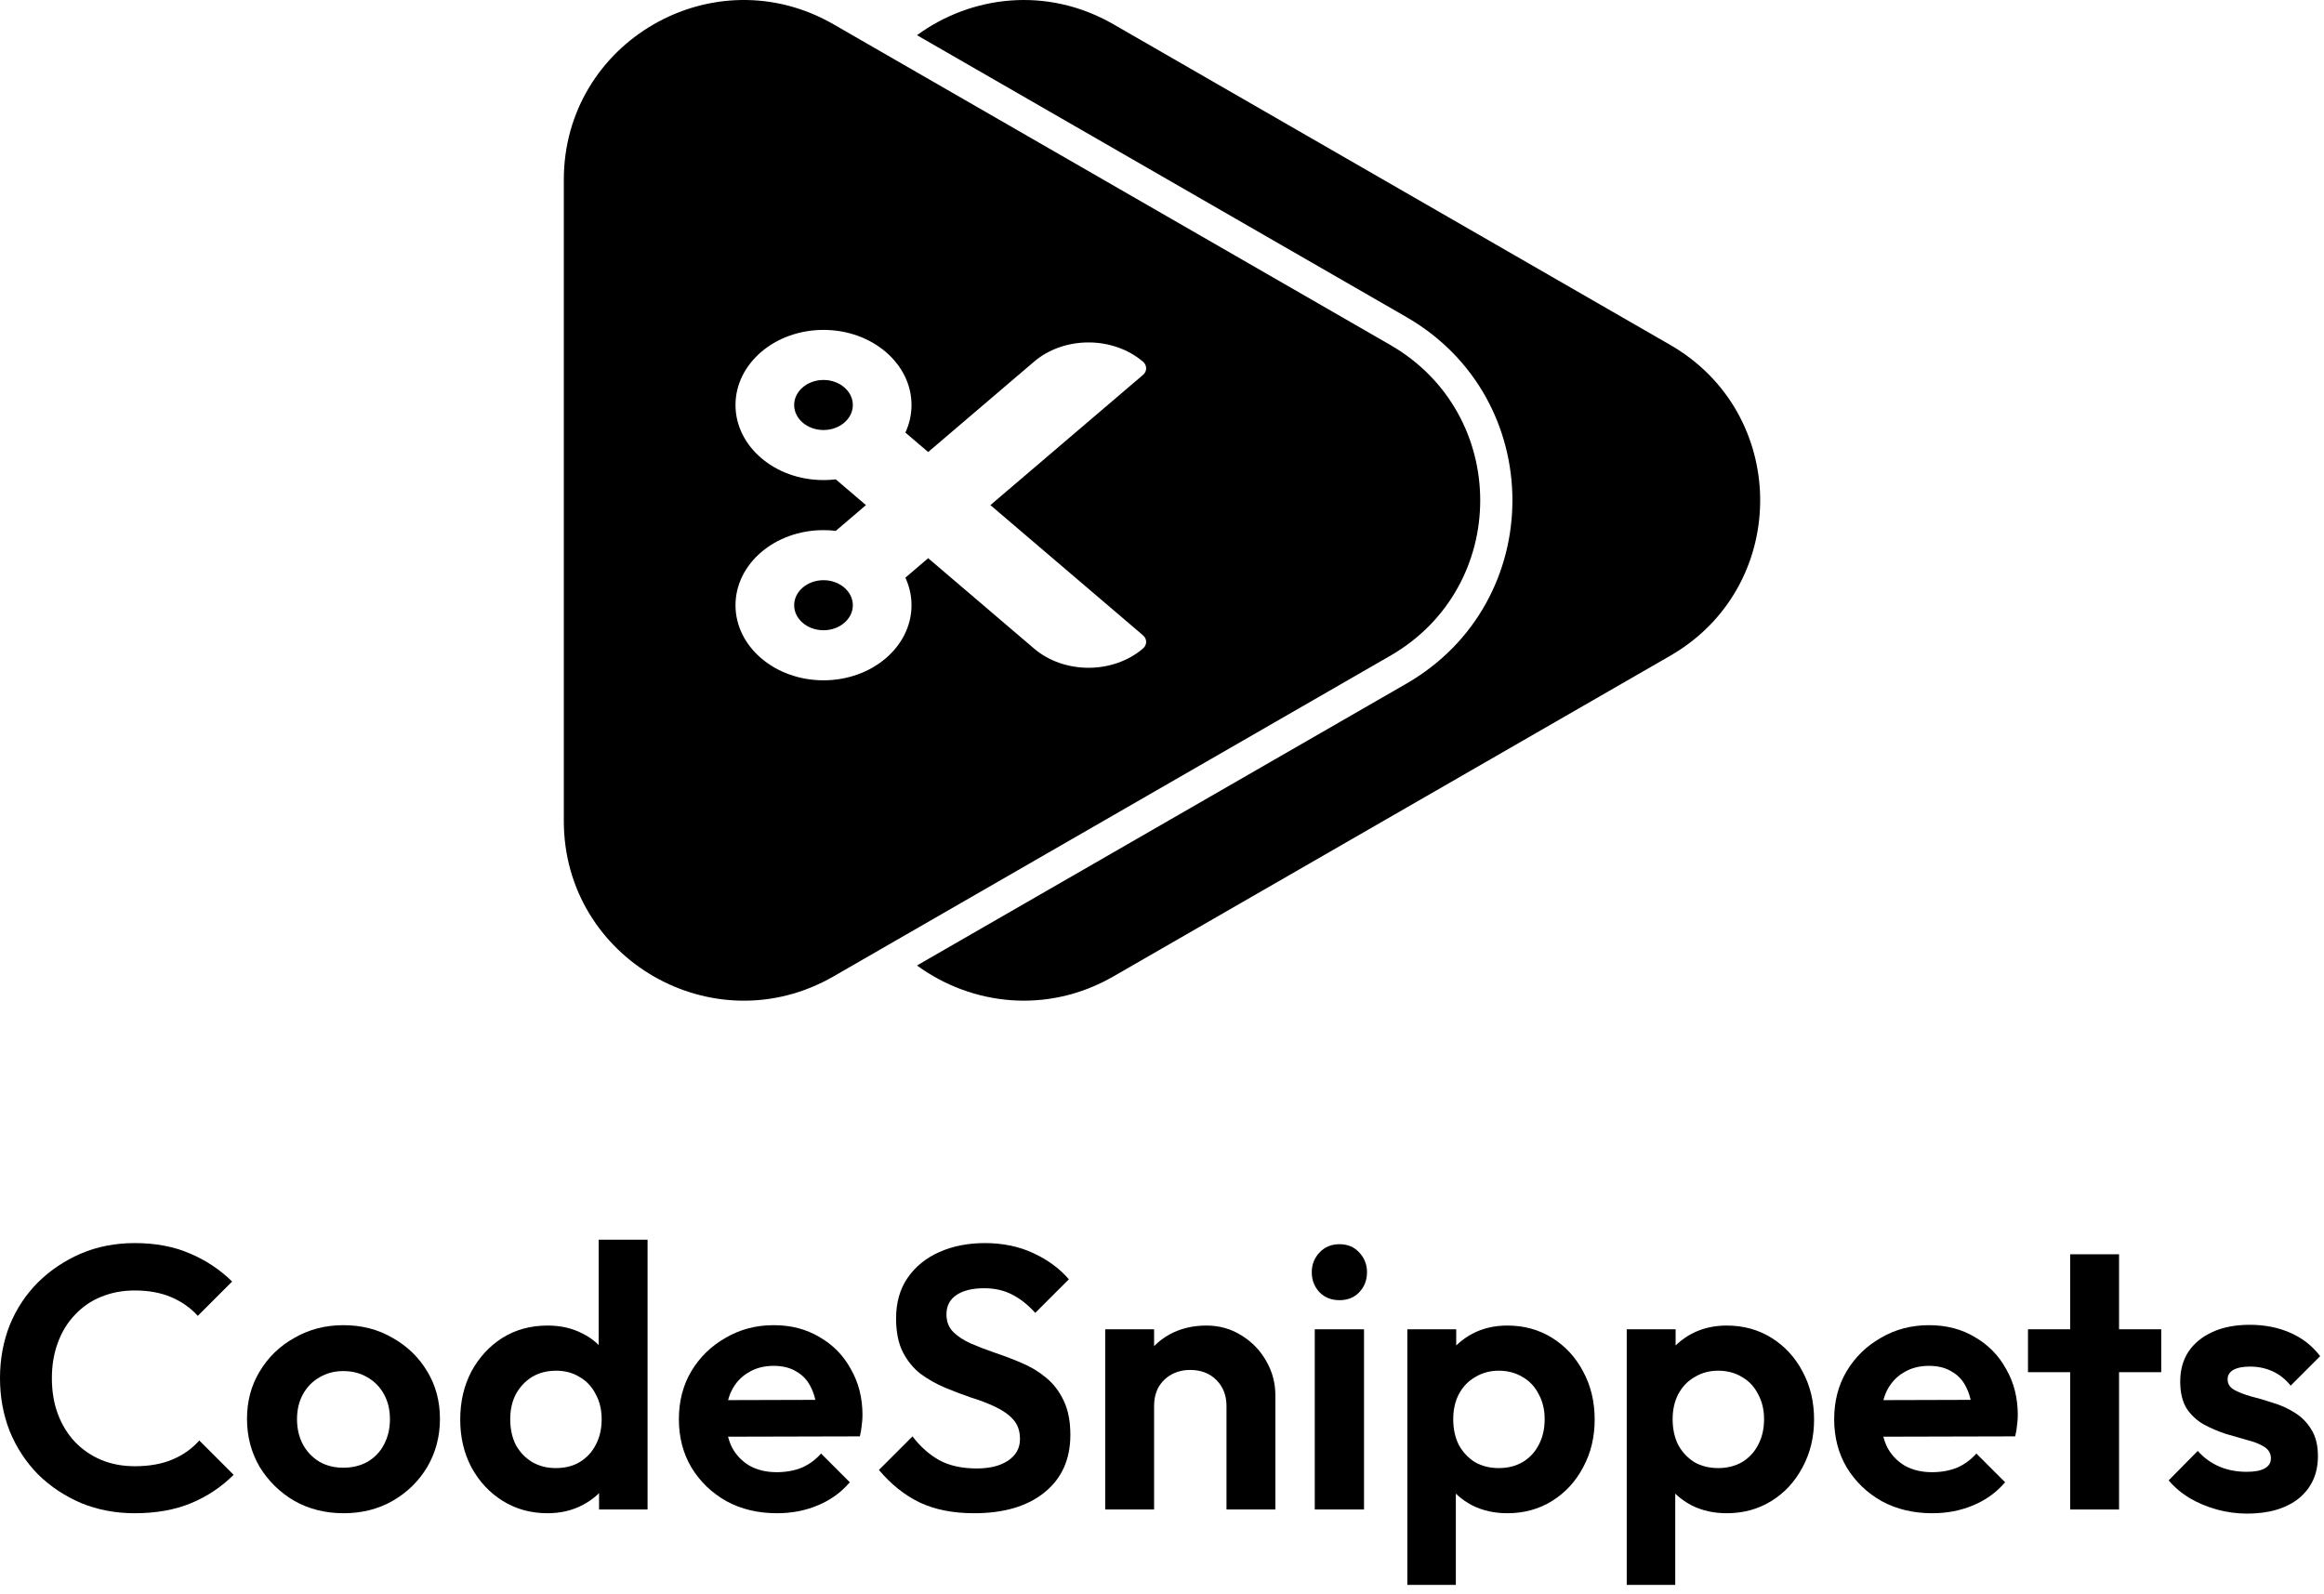 <svg width="137" height="94" viewBox="0 0 137 94" fill="none" xmlns="http://www.w3.org/2000/svg">
<path d="M7.942 89.22C6.813 89.22 5.764 89.022 4.796 88.626C3.828 88.215 2.977 87.651 2.244 86.932C1.525 86.199 0.968 85.348 0.572 84.38C0.191 83.412 0 82.371 0 81.256C0 80.141 0.191 79.1 0.572 78.132C0.968 77.164 1.525 76.321 2.244 75.602C2.977 74.883 3.821 74.319 4.774 73.908C5.742 73.497 6.798 73.292 7.942 73.292C9.174 73.292 10.259 73.497 11.198 73.908C12.137 74.304 12.965 74.854 13.684 75.558L11.66 77.582C11.235 77.113 10.714 76.746 10.098 76.482C9.482 76.218 8.763 76.086 7.942 76.086C7.223 76.086 6.563 76.211 5.962 76.46C5.375 76.695 4.862 77.047 4.422 77.516C3.982 77.971 3.645 78.521 3.41 79.166C3.175 79.797 3.058 80.493 3.058 81.256C3.058 82.033 3.175 82.737 3.41 83.368C3.645 83.999 3.982 84.549 4.422 85.018C4.862 85.473 5.375 85.825 5.962 86.074C6.563 86.323 7.223 86.448 7.942 86.448C8.807 86.448 9.548 86.316 10.164 86.052C10.795 85.788 11.323 85.414 11.748 84.93L13.772 86.954C13.053 87.673 12.217 88.23 11.264 88.626C10.311 89.022 9.203 89.22 7.942 89.22Z" fill="black"/>
<path d="M20.259 89.22C19.188 89.22 18.22 88.978 17.355 88.494C16.504 87.995 15.822 87.328 15.309 86.492C14.81 85.641 14.561 84.695 14.561 83.654C14.561 82.613 14.81 81.681 15.309 80.86C15.807 80.024 16.489 79.364 17.355 78.88C18.22 78.381 19.181 78.132 20.237 78.132C21.322 78.132 22.29 78.381 23.141 78.88C24.006 79.364 24.688 80.024 25.187 80.86C25.685 81.681 25.935 82.613 25.935 83.654C25.935 84.695 25.685 85.641 25.187 86.492C24.688 87.328 24.006 87.995 23.141 88.494C22.29 88.978 21.329 89.22 20.259 89.22ZM20.237 86.536C20.779 86.536 21.256 86.419 21.667 86.184C22.092 85.935 22.415 85.597 22.635 85.172C22.869 84.732 22.987 84.233 22.987 83.676C22.987 83.119 22.869 82.627 22.635 82.202C22.4 81.777 22.077 81.447 21.667 81.212C21.256 80.963 20.779 80.838 20.237 80.838C19.709 80.838 19.239 80.963 18.829 81.212C18.418 81.447 18.095 81.777 17.861 82.202C17.626 82.627 17.509 83.119 17.509 83.676C17.509 84.233 17.626 84.732 17.861 85.172C18.095 85.597 18.418 85.935 18.829 86.184C19.239 86.419 19.709 86.536 20.237 86.536Z" fill="black"/>
<path d="M32.278 89.22C31.296 89.22 30.416 88.978 29.638 88.494C28.861 88.01 28.245 87.35 27.79 86.514C27.35 85.678 27.13 84.739 27.13 83.698C27.13 82.642 27.35 81.696 27.79 80.86C28.245 80.024 28.854 79.364 29.616 78.88C30.393 78.396 31.281 78.154 32.278 78.154C33.041 78.154 33.723 78.308 34.324 78.616C34.94 78.924 35.431 79.357 35.798 79.914C36.179 80.457 36.385 81.073 36.414 81.762V85.546C36.385 86.235 36.187 86.859 35.82 87.416C35.453 87.973 34.962 88.413 34.346 88.736C33.73 89.059 33.041 89.22 32.278 89.22ZM32.762 86.558C33.305 86.558 33.774 86.441 34.17 86.206C34.581 85.957 34.896 85.619 35.116 85.194C35.351 84.754 35.468 84.248 35.468 83.676C35.468 83.119 35.351 82.627 35.116 82.202C34.896 81.762 34.581 81.425 34.17 81.19C33.774 80.941 33.312 80.816 32.784 80.816C32.242 80.816 31.765 80.941 31.354 81.19C30.958 81.439 30.643 81.777 30.408 82.202C30.188 82.627 30.078 83.119 30.078 83.676C30.078 84.248 30.188 84.754 30.408 85.194C30.643 85.619 30.965 85.957 31.376 86.206C31.787 86.441 32.249 86.558 32.762 86.558ZM38.174 89H35.314V86.14L35.776 83.544L35.292 80.992V73.094H38.174V89Z" fill="black"/>
<path d="M45.806 89.22C44.691 89.22 43.701 88.985 42.836 88.516C41.97 88.032 41.281 87.372 40.768 86.536C40.269 85.7 40.02 84.747 40.02 83.676C40.02 82.62 40.262 81.681 40.746 80.86C41.244 80.024 41.919 79.364 42.77 78.88C43.62 78.381 44.566 78.132 45.608 78.132C46.634 78.132 47.536 78.367 48.314 78.836C49.106 79.291 49.722 79.921 50.162 80.728C50.616 81.52 50.844 82.422 50.844 83.434C50.844 83.625 50.829 83.823 50.8 84.028C50.785 84.219 50.748 84.439 50.69 84.688L41.758 84.71V82.554L49.348 82.532L48.182 83.434C48.152 82.803 48.035 82.275 47.83 81.85C47.639 81.425 47.353 81.102 46.972 80.882C46.605 80.647 46.15 80.53 45.608 80.53C45.036 80.53 44.537 80.662 44.112 80.926C43.686 81.175 43.356 81.535 43.122 82.004C42.902 82.459 42.792 83.001 42.792 83.632C42.792 84.277 42.909 84.842 43.144 85.326C43.393 85.795 43.745 86.162 44.2 86.426C44.654 86.675 45.182 86.8 45.784 86.8C46.326 86.8 46.818 86.712 47.258 86.536C47.698 86.345 48.079 86.067 48.402 85.7L50.096 87.394C49.582 87.995 48.952 88.45 48.204 88.758C47.47 89.066 46.671 89.22 45.806 89.22Z" fill="black"/>
<path d="M57.422 89.22C56.175 89.22 55.105 89.007 54.21 88.582C53.33 88.157 52.531 87.519 51.812 86.668L53.792 84.688C54.247 85.289 54.775 85.759 55.376 86.096C55.977 86.419 56.711 86.58 57.576 86.58C58.353 86.58 58.969 86.426 59.424 86.118C59.893 85.81 60.128 85.385 60.128 84.842C60.128 84.373 59.996 83.991 59.732 83.698C59.468 83.405 59.116 83.155 58.676 82.95C58.251 82.745 57.774 82.561 57.246 82.4C56.733 82.224 56.212 82.026 55.684 81.806C55.171 81.586 54.694 81.315 54.254 80.992C53.829 80.655 53.484 80.229 53.22 79.716C52.956 79.188 52.824 78.528 52.824 77.736C52.824 76.797 53.051 75.998 53.506 75.338C53.961 74.678 54.584 74.172 55.376 73.82C56.168 73.468 57.063 73.292 58.06 73.292C59.116 73.292 60.069 73.49 60.92 73.886C61.771 74.282 62.467 74.795 63.01 75.426L61.03 77.406C60.575 76.907 60.106 76.541 59.622 76.306C59.153 76.071 58.617 75.954 58.016 75.954C57.327 75.954 56.784 76.086 56.388 76.35C55.992 76.614 55.794 76.995 55.794 77.494C55.794 77.919 55.926 78.264 56.19 78.528C56.454 78.792 56.799 79.019 57.224 79.21C57.664 79.401 58.141 79.584 58.654 79.76C59.182 79.936 59.703 80.134 60.216 80.354C60.744 80.574 61.221 80.86 61.646 81.212C62.086 81.564 62.438 82.019 62.702 82.576C62.966 83.119 63.098 83.793 63.098 84.6C63.098 86.037 62.592 87.167 61.58 87.988C60.568 88.809 59.182 89.22 57.422 89.22Z" fill="black"/>
<path d="M72.302 89V82.906C72.302 82.275 72.103 81.762 71.707 81.366C71.311 80.97 70.798 80.772 70.167 80.772C69.757 80.772 69.39 80.86 69.067 81.036C68.745 81.212 68.488 81.461 68.297 81.784C68.121 82.107 68.034 82.481 68.034 82.906L66.912 82.334C66.912 81.498 67.088 80.772 67.439 80.156C67.806 79.525 68.305 79.034 68.936 78.682C69.581 78.33 70.307 78.154 71.114 78.154C71.891 78.154 72.588 78.352 73.204 78.748C73.82 79.129 74.303 79.635 74.656 80.266C75.007 80.882 75.183 81.549 75.183 82.268V89H72.302ZM65.151 89V78.374H68.034V89H65.151Z" fill="black"/>
<path d="M77.505 89V78.374H80.409V89H77.505ZM78.957 76.658C78.488 76.658 78.099 76.504 77.791 76.196C77.483 75.873 77.329 75.477 77.329 75.008C77.329 74.553 77.483 74.165 77.791 73.842C78.099 73.519 78.488 73.358 78.957 73.358C79.441 73.358 79.83 73.519 80.123 73.842C80.431 74.165 80.585 74.553 80.585 75.008C80.585 75.477 80.431 75.873 80.123 76.196C79.83 76.504 79.441 76.658 78.957 76.658Z" fill="black"/>
<path d="M88.858 89.22C88.095 89.22 87.406 89.066 86.79 88.758C86.174 88.435 85.683 88.003 85.316 87.46C84.949 86.917 84.751 86.294 84.722 85.59V81.828C84.751 81.124 84.949 80.501 85.316 79.958C85.697 79.401 86.189 78.961 86.79 78.638C87.406 78.315 88.095 78.154 88.858 78.154C89.841 78.154 90.721 78.396 91.498 78.88C92.275 79.364 92.884 80.024 93.324 80.86C93.779 81.696 94.006 82.642 94.006 83.698C94.006 84.739 93.779 85.678 93.324 86.514C92.884 87.35 92.275 88.01 91.498 88.494C90.721 88.978 89.841 89.22 88.858 89.22ZM82.962 93.444V78.374H85.844V81.168L85.36 83.742L85.822 86.316V93.444H82.962ZM88.352 86.558C88.88 86.558 89.349 86.441 89.76 86.206C90.171 85.957 90.486 85.619 90.706 85.194C90.941 84.754 91.058 84.248 91.058 83.676C91.058 83.119 90.941 82.627 90.706 82.202C90.486 81.762 90.171 81.425 89.76 81.19C89.349 80.941 88.88 80.816 88.352 80.816C87.839 80.816 87.377 80.941 86.966 81.19C86.555 81.425 86.233 81.762 85.998 82.202C85.778 82.627 85.668 83.119 85.668 83.676C85.668 84.248 85.778 84.754 85.998 85.194C86.233 85.619 86.548 85.957 86.944 86.206C87.355 86.441 87.824 86.558 88.352 86.558Z" fill="black"/>
<path d="M101.792 89.22C101.029 89.22 100.34 89.066 99.724 88.758C99.108 88.435 98.616 88.003 98.25 87.46C97.883 86.917 97.685 86.294 97.656 85.59V81.828C97.685 81.124 97.883 80.501 98.25 79.958C98.631 79.401 99.122 78.961 99.724 78.638C100.34 78.315 101.029 78.154 101.792 78.154C102.774 78.154 103.654 78.396 104.432 78.88C105.209 79.364 105.818 80.024 106.258 80.86C106.712 81.696 106.94 82.642 106.94 83.698C106.94 84.739 106.712 85.678 106.258 86.514C105.818 87.35 105.209 88.01 104.432 88.494C103.654 88.978 102.774 89.22 101.792 89.22ZM95.896 93.444V78.374H98.778V81.168L98.294 83.742L98.756 86.316V93.444H95.896ZM101.286 86.558C101.814 86.558 102.283 86.441 102.694 86.206C103.104 85.957 103.42 85.619 103.64 85.194C103.874 84.754 103.992 84.248 103.992 83.676C103.992 83.119 103.874 82.627 103.64 82.202C103.42 81.762 103.104 81.425 102.694 81.19C102.283 80.941 101.814 80.816 101.286 80.816C100.772 80.816 100.31 80.941 99.9 81.19C99.489 81.425 99.166 81.762 98.932 82.202C98.712 82.627 98.602 83.119 98.602 83.676C98.602 84.248 98.712 84.754 98.932 85.194C99.166 85.619 99.482 85.957 99.878 86.206C100.288 86.441 100.758 86.558 101.286 86.558Z" fill="black"/>
<path d="M113.911 89.22C112.797 89.22 111.807 88.985 110.941 88.516C110.076 88.032 109.387 87.372 108.873 86.536C108.375 85.7 108.125 84.747 108.125 83.676C108.125 82.62 108.367 81.681 108.851 80.86C109.35 80.024 110.025 79.364 110.875 78.88C111.726 78.381 112.672 78.132 113.713 78.132C114.74 78.132 115.642 78.367 116.419 78.836C117.211 79.291 117.827 79.921 118.267 80.728C118.722 81.52 118.949 82.422 118.949 83.434C118.949 83.625 118.935 83.823 118.905 84.028C118.891 84.219 118.854 84.439 118.795 84.688L109.863 84.71V82.554L117.453 82.532L116.287 83.434C116.258 82.803 116.141 82.275 115.935 81.85C115.745 81.425 115.459 81.102 115.077 80.882C114.711 80.647 114.256 80.53 113.713 80.53C113.141 80.53 112.643 80.662 112.217 80.926C111.792 81.175 111.462 81.535 111.227 82.004C111.007 82.459 110.897 83.001 110.897 83.632C110.897 84.277 111.015 84.842 111.249 85.326C111.499 85.795 111.851 86.162 112.305 86.426C112.76 86.675 113.288 86.8 113.889 86.8C114.432 86.8 114.923 86.712 115.363 86.536C115.803 86.345 116.185 86.067 116.507 85.7L118.201 87.394C117.688 87.995 117.057 88.45 116.309 88.758C115.576 89.066 114.777 89.22 113.911 89.22Z" fill="black"/>
<path d="M122.036 89V73.952H124.918V89H122.036ZM119.55 80.904V78.374H127.404V80.904H119.55Z" fill="black"/>
<path d="M132.462 89.242C131.86 89.242 131.266 89.161 130.68 89C130.108 88.839 129.58 88.619 129.096 88.34C128.612 88.047 128.194 87.695 127.842 87.284L129.558 85.546C129.924 85.957 130.35 86.265 130.834 86.47C131.318 86.675 131.853 86.778 132.44 86.778C132.909 86.778 133.261 86.712 133.496 86.58C133.745 86.448 133.87 86.25 133.87 85.986C133.87 85.693 133.738 85.465 133.474 85.304C133.224 85.143 132.894 85.011 132.484 84.908C132.073 84.791 131.64 84.666 131.186 84.534C130.746 84.387 130.32 84.204 129.91 83.984C129.499 83.749 129.162 83.434 128.898 83.038C128.648 82.627 128.524 82.099 128.524 81.454C128.524 80.779 128.685 80.193 129.008 79.694C129.345 79.195 129.822 78.807 130.438 78.528C131.054 78.249 131.78 78.11 132.616 78.11C133.496 78.11 134.288 78.264 134.992 78.572C135.71 78.88 136.304 79.342 136.774 79.958L135.036 81.696C134.713 81.3 134.346 81.014 133.936 80.838C133.54 80.662 133.107 80.574 132.638 80.574C132.212 80.574 131.882 80.64 131.648 80.772C131.428 80.904 131.318 81.087 131.318 81.322C131.318 81.586 131.442 81.791 131.692 81.938C131.956 82.085 132.293 82.217 132.704 82.334C133.114 82.437 133.54 82.561 133.98 82.708C134.434 82.84 134.86 83.031 135.256 83.28C135.666 83.529 135.996 83.859 136.246 84.27C136.51 84.681 136.642 85.209 136.642 85.854C136.642 86.895 136.268 87.724 135.52 88.34C134.772 88.941 133.752 89.242 132.462 89.242Z" fill="black"/>
<path d="M54.056 2.075C57.254 -0.264 61.718 -0.826 65.639 1.432L98.461 20.337C105.419 24.346 105.528 34.274 98.787 38.467L98.461 38.663L65.639 57.568C61.718 59.826 57.254 59.263 54.056 56.924L82.906 40.308C91.241 35.505 91.242 23.495 82.906 18.692L54.056 2.075Z" fill="black"/>
<path d="M33.237 10.595C33.237 2.452 42.069 -2.638 49.135 1.432L81.958 20.338C89.026 24.41 89.026 34.591 81.958 38.663V38.662L49.135 57.569C42.069 61.638 33.237 56.548 33.237 48.405V10.595ZM48.545 19.451C45.681 19.451 43.358 21.434 43.358 23.879C43.359 26.324 45.681 28.305 48.545 28.305C48.791 28.305 49.032 28.292 49.269 28.263L51.047 29.781L49.269 31.3C49.032 31.271 48.791 31.257 48.545 31.257C45.681 31.257 43.359 33.239 43.358 35.684C43.358 38.129 45.681 40.11 48.545 40.111C51.411 40.111 53.734 38.129 53.734 35.684C53.734 35.109 53.604 34.562 53.372 34.059L54.716 32.911L60.958 38.238C62.73 39.75 65.604 39.75 67.377 38.238C67.63 38.022 67.63 37.672 67.377 37.455L58.384 29.781L67.377 22.107C67.63 21.891 67.63 21.54 67.377 21.324C65.604 19.812 62.73 19.812 60.958 21.324L54.716 26.651L53.372 25.505C53.605 25.002 53.734 24.453 53.734 23.879C53.734 21.434 51.411 19.451 48.545 19.451ZM48.545 34.208C49.499 34.208 50.274 34.87 50.275 35.684C50.275 36.497 49.499 37.159 48.545 37.159C47.593 37.159 46.816 36.497 46.816 35.684C46.817 34.87 47.593 34.208 48.545 34.208ZM48.545 22.402C49.499 22.402 50.275 23.065 50.275 23.879C50.275 24.693 49.499 25.354 48.545 25.354C47.593 25.354 46.817 24.693 46.816 23.879C46.816 23.066 47.593 22.403 48.545 22.402Z" fill="black"/>
</svg>
